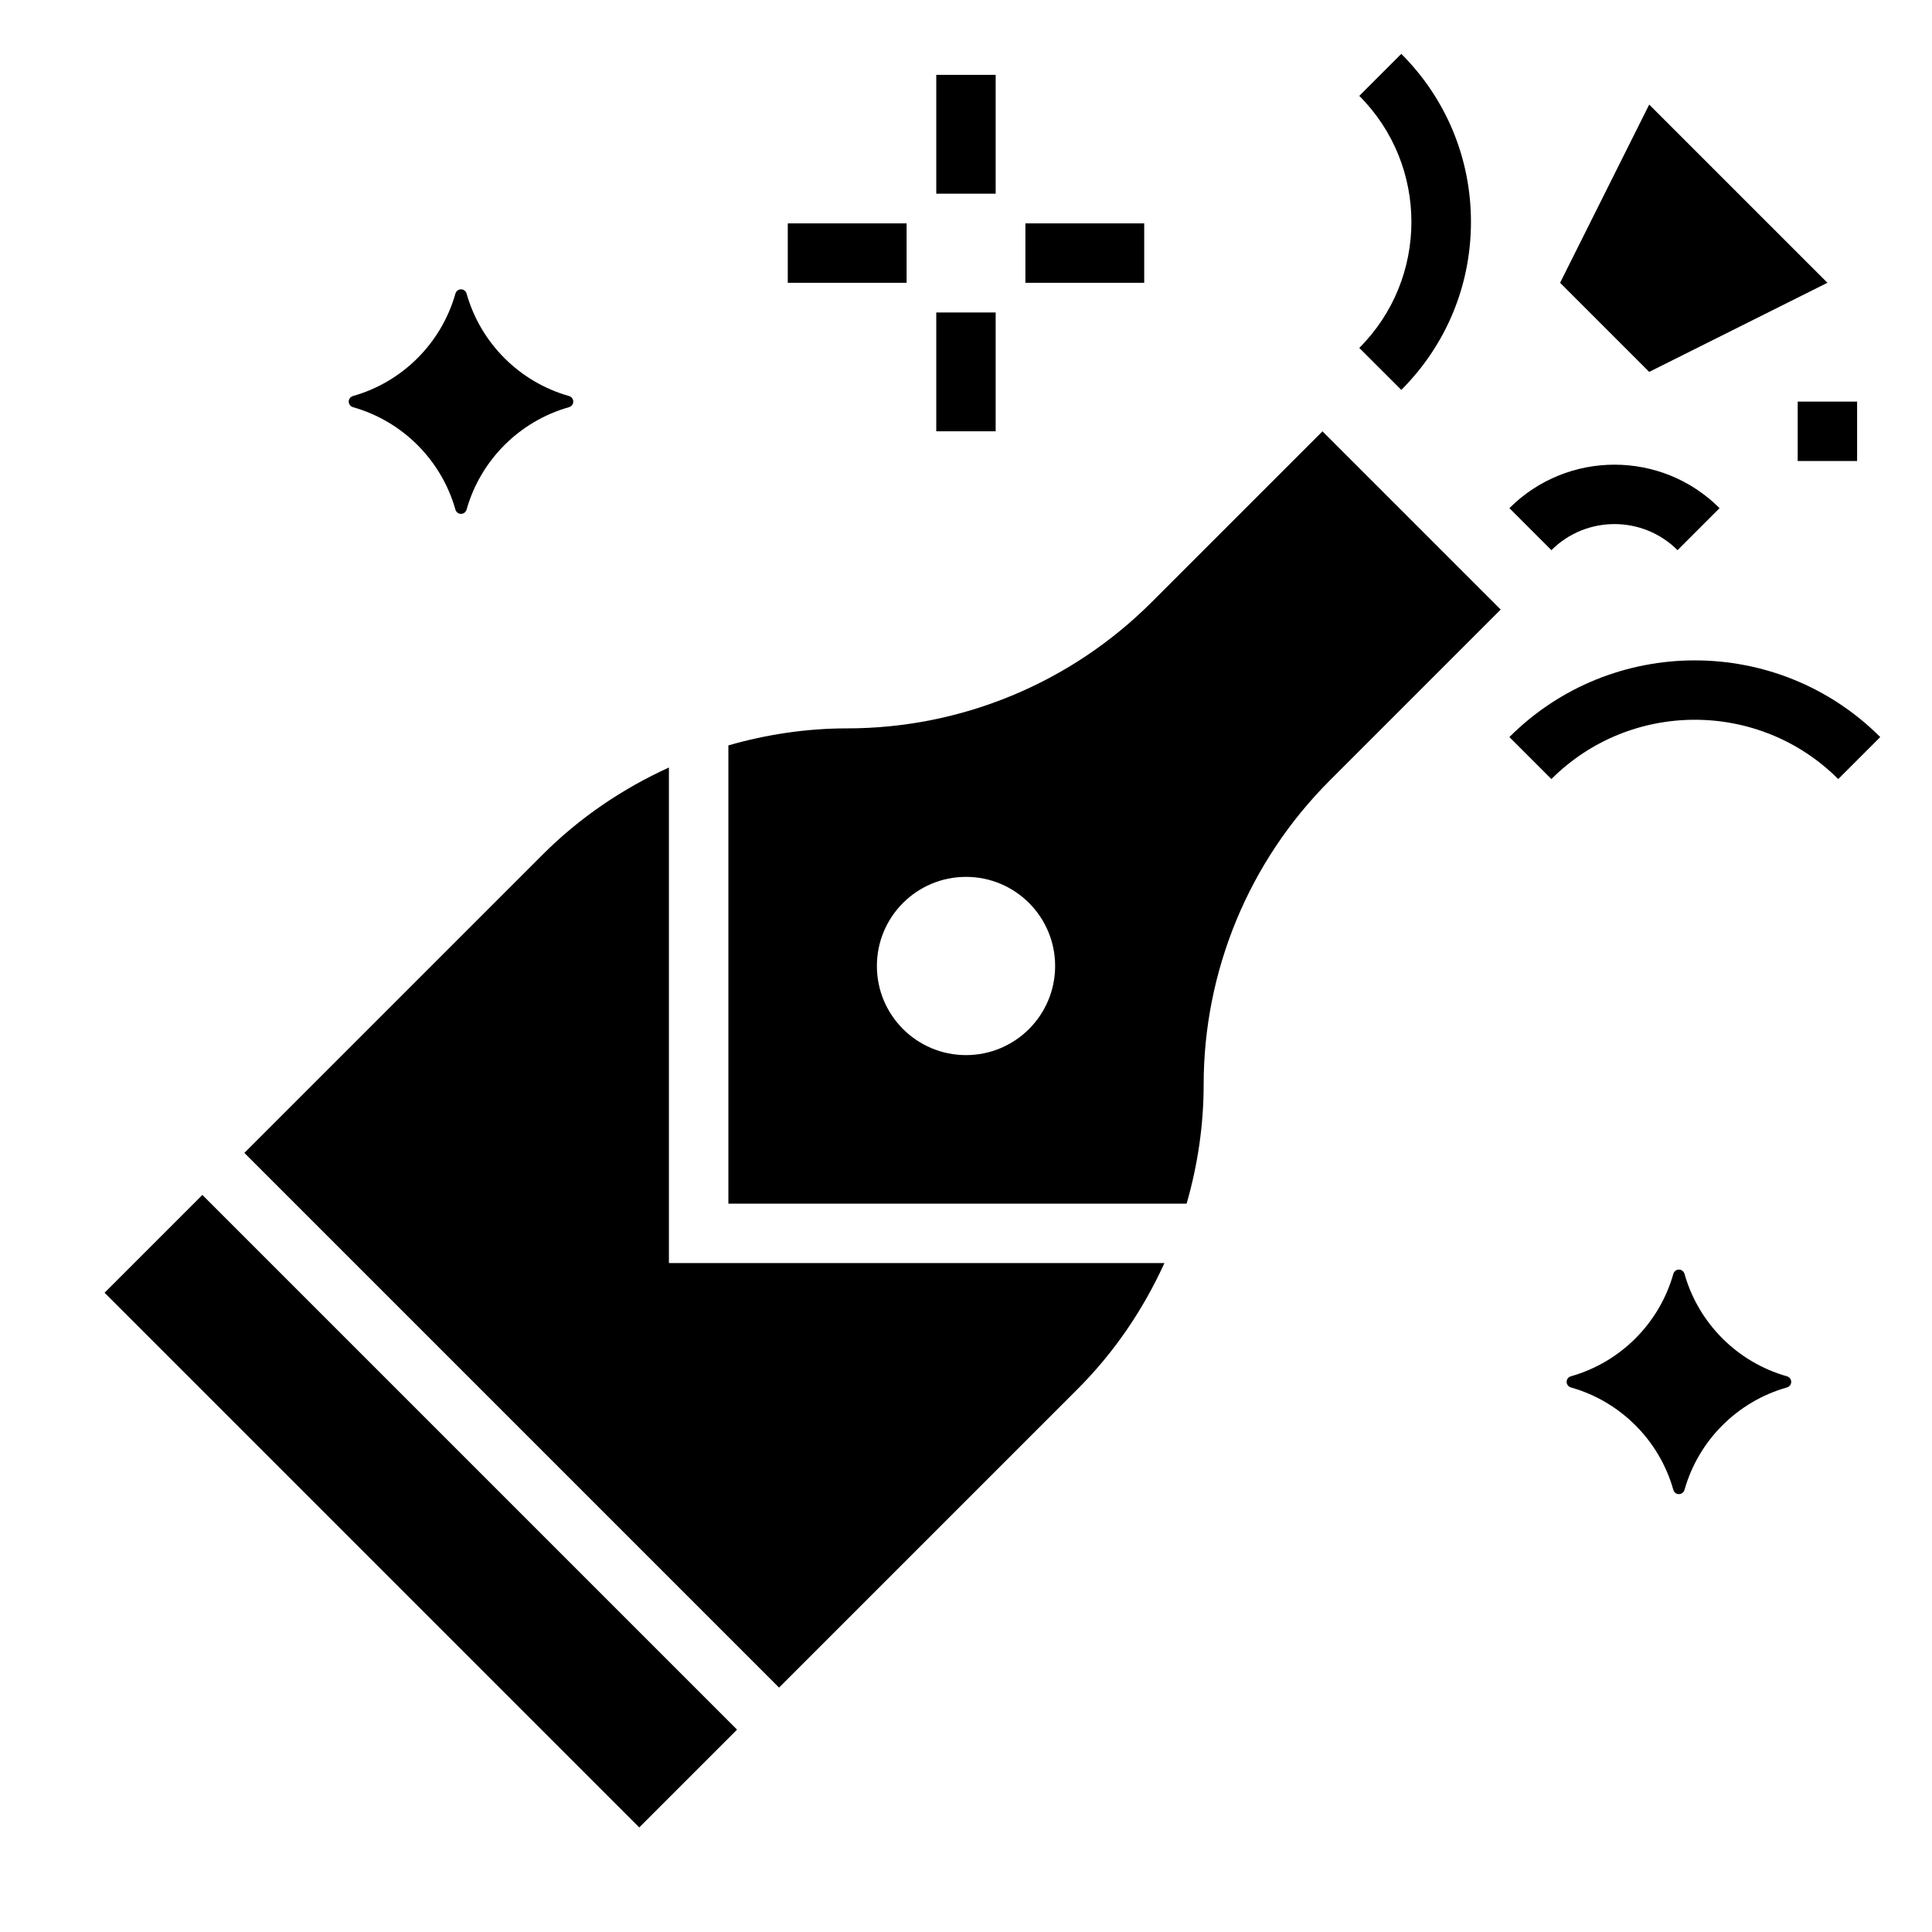 <?xml version="1.0" encoding="UTF-8"?>
<!-- Uploaded to: ICON Repo, www.svgrepo.com, Generator: ICON Repo Mixer Tools -->
<svg fill="#000000" width="800px" height="800px" version="1.1" viewBox="144 144 512 512" xmlns="http://www.w3.org/2000/svg">
 <g>
  <path d="m628.29 218.94-47.234-47.23-23.617 47.23 23.617 23.617z"/>
  <path d="m515.36 247.33c11.902-11.902 18.461-27.719 18.461-44.523 0-16.809-6.559-32.629-18.461-44.531l-11.133 11.133c18.414 18.414 18.414 48.383 0 66.793z"/>
  <path d="m544 339.33 11.133 11.133c20.957-20.957 55.059-20.957 76.02 0l11.133-11.133c-27.098-27.094-71.195-27.094-98.285 0z"/>
  <path d="m588.57 289.8 11.133-11.133c-15.359-15.367-40.344-15.359-55.695 0l11.133 11.133c9.215-9.219 24.211-9.211 33.43 0z"/>
  <path d="m237.59 251.92c13.082 3.707 23.379 14.004 27.086 27.086 0.441 1.566 2.535 1.566 2.984 0 3.707-13.082 14.012-23.379 27.086-27.086 1.566-0.441 1.566-2.535 0-2.984-13.082-3.707-23.379-14.012-27.086-27.086-0.441-1.566-2.535-1.566-2.984 0-3.707 13.082-14.012 23.379-27.086 27.086-1.566 0.449-1.566 2.543 0 2.984z"/>
  <path d="m617.51 511.7c1.566-0.441 1.566-2.535 0-2.984-13.082-3.707-23.379-14.012-27.086-27.086-0.441-1.566-2.535-1.566-2.984 0-3.707 13.082-14.012 23.379-27.086 27.086-1.566 0.441-1.566 2.535 0 2.984 13.082 3.707 23.379 14.004 27.086 27.086 0.441 1.566 2.535 1.566 2.984 0 3.703-13.074 14-23.371 27.086-27.086z"/>
  <path d="m392.12 163.84h15.742v31.488h-15.742z"/>
  <path d="m392.12 226.81h15.742v31.488h-15.742z"/>
  <path d="m415.74 203.2h31.488v15.742h-31.488z"/>
  <path d="m352.77 203.2h31.488v15.742h-31.488z"/>
  <path d="m171.71 486.59 25.922-25.922 141.7 141.7-25.922 25.922z"/>
  <path d="m429.57 512.12c9.738-9.738 17.422-21.105 23.02-33.402h-131.32v-131.32c-12.297 5.606-23.664 13.281-33.402 23.02l-79.113 79.113 141.7 141.7z"/>
  <path d="m462.98 431.49c0-30.246 12.012-59.246 33.402-80.633l45.316-45.32-47.23-47.23-45.32 45.32c-21.391 21.383-50.391 33.398-80.633 33.398-10.754 0-21.332 1.59-31.488 4.512v121.44h121.44c2.918-10.156 4.512-20.738 4.512-31.488zm-62.977-7.875c-13.043 0-23.617-10.57-23.617-23.617 0-13.043 10.57-23.617 23.617-23.617 13.043 0 23.617 10.57 23.617 23.617-0.004 13.047-10.574 23.617-23.617 23.617z"/>
  <path d="m620.41 250.43h15.742v15.742h-15.742z"/>
 </g>
</svg>
